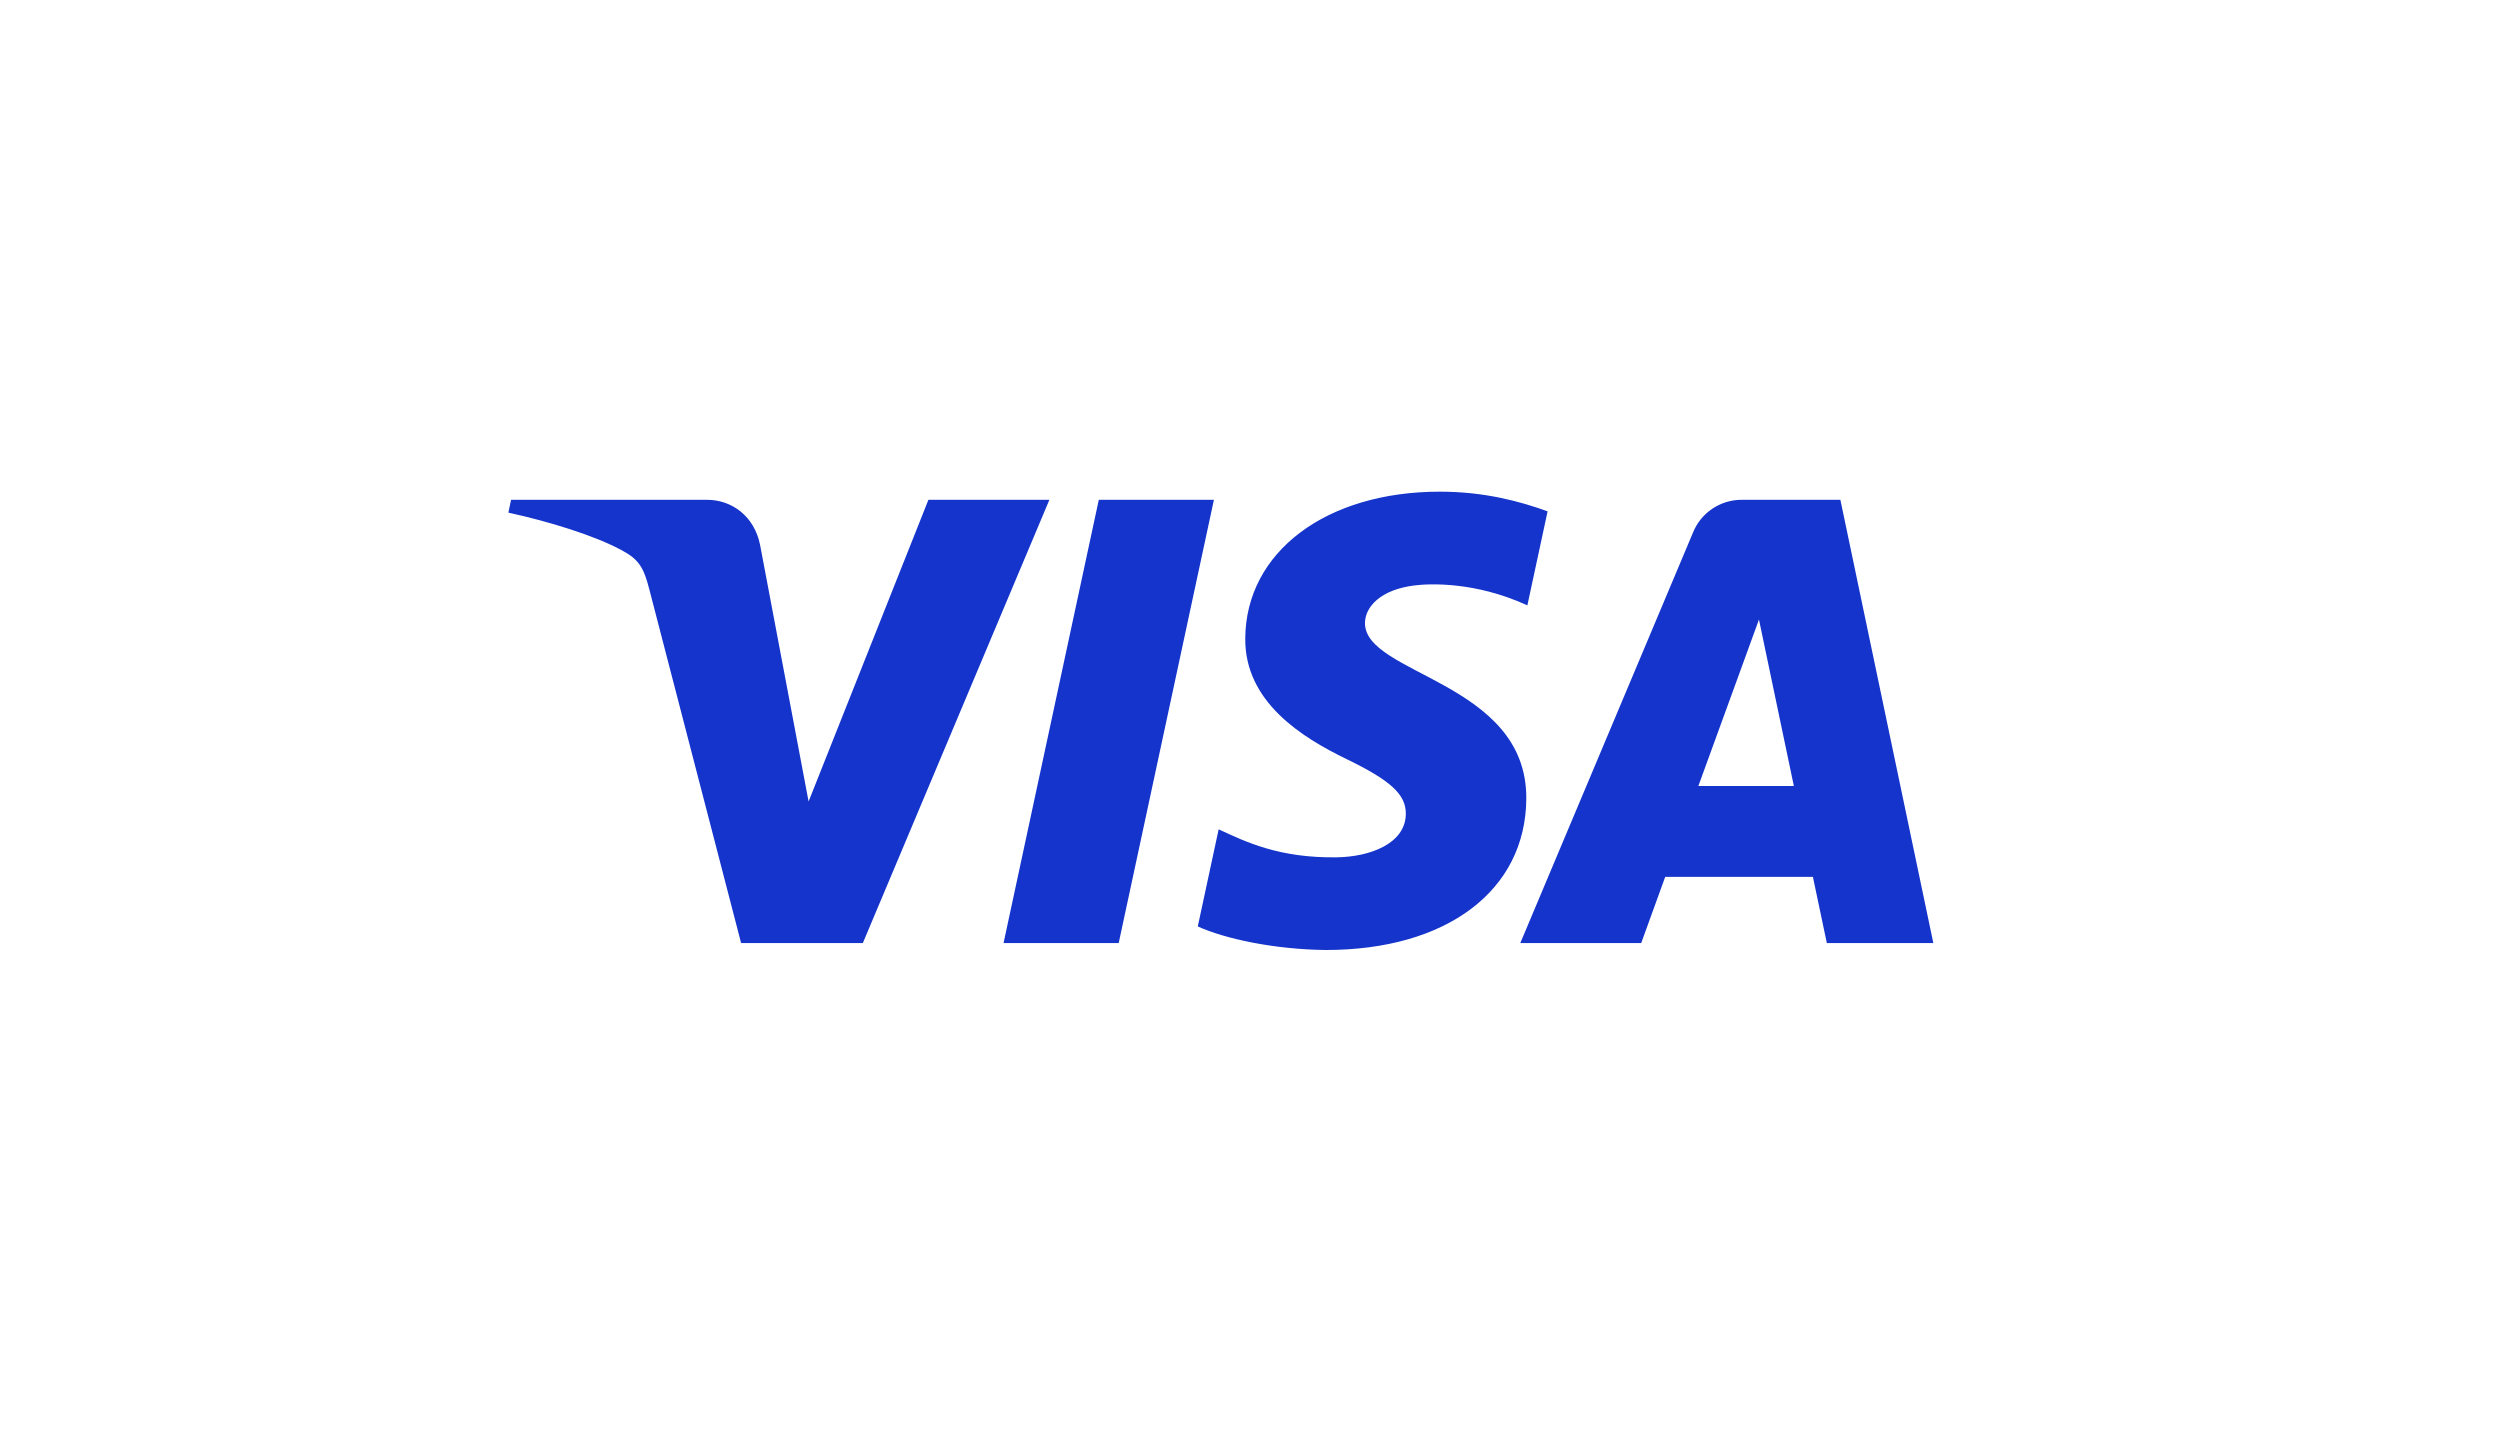 <svg width="300" height="174" viewBox="0 0 300 174" fill="none" xmlns="http://www.w3.org/2000/svg">
<path d="M125.927 59.976L103.539 113.168H88.933L77.916 70.715C77.247 68.1 76.669 67.142 74.631 66.041C71.31 64.246 65.826 62.563 61.005 61.517L61.328 59.976H84.841C87.838 59.976 90.532 61.962 91.212 65.4L97.031 96.178L111.41 59.976H125.927ZM183.156 95.804C183.215 81.763 163.662 80.991 163.797 74.718C163.839 72.809 165.667 70.78 169.658 70.262C171.638 70.004 177.093 69.807 183.284 72.643L185.711 61.362C182.382 60.153 178.105 59 172.782 59C159.125 59 149.513 66.231 149.432 76.584C149.343 84.243 156.29 88.516 161.527 91.061C166.913 93.667 168.72 95.341 168.7 97.672C168.661 101.241 164.404 102.817 160.426 102.878C153.479 102.985 149.451 101.007 146.238 99.519L143.734 111.173C146.962 112.648 152.921 113.935 159.1 114C173.617 114 183.112 106.859 183.156 95.8V95.804ZM219.221 113.168H232L220.845 59.976H209.05C207.79 59.965 206.557 60.331 205.509 61.027C204.46 61.723 203.646 62.716 203.172 63.878L182.436 113.168H196.945L199.825 105.222H217.548L219.221 113.168ZM203.803 94.32L211.076 74.345L215.262 94.318L203.803 94.32ZM145.669 59.976L134.243 113.168H120.426L131.856 59.976H145.669Z" fill="#1434CB"/>
</svg>
